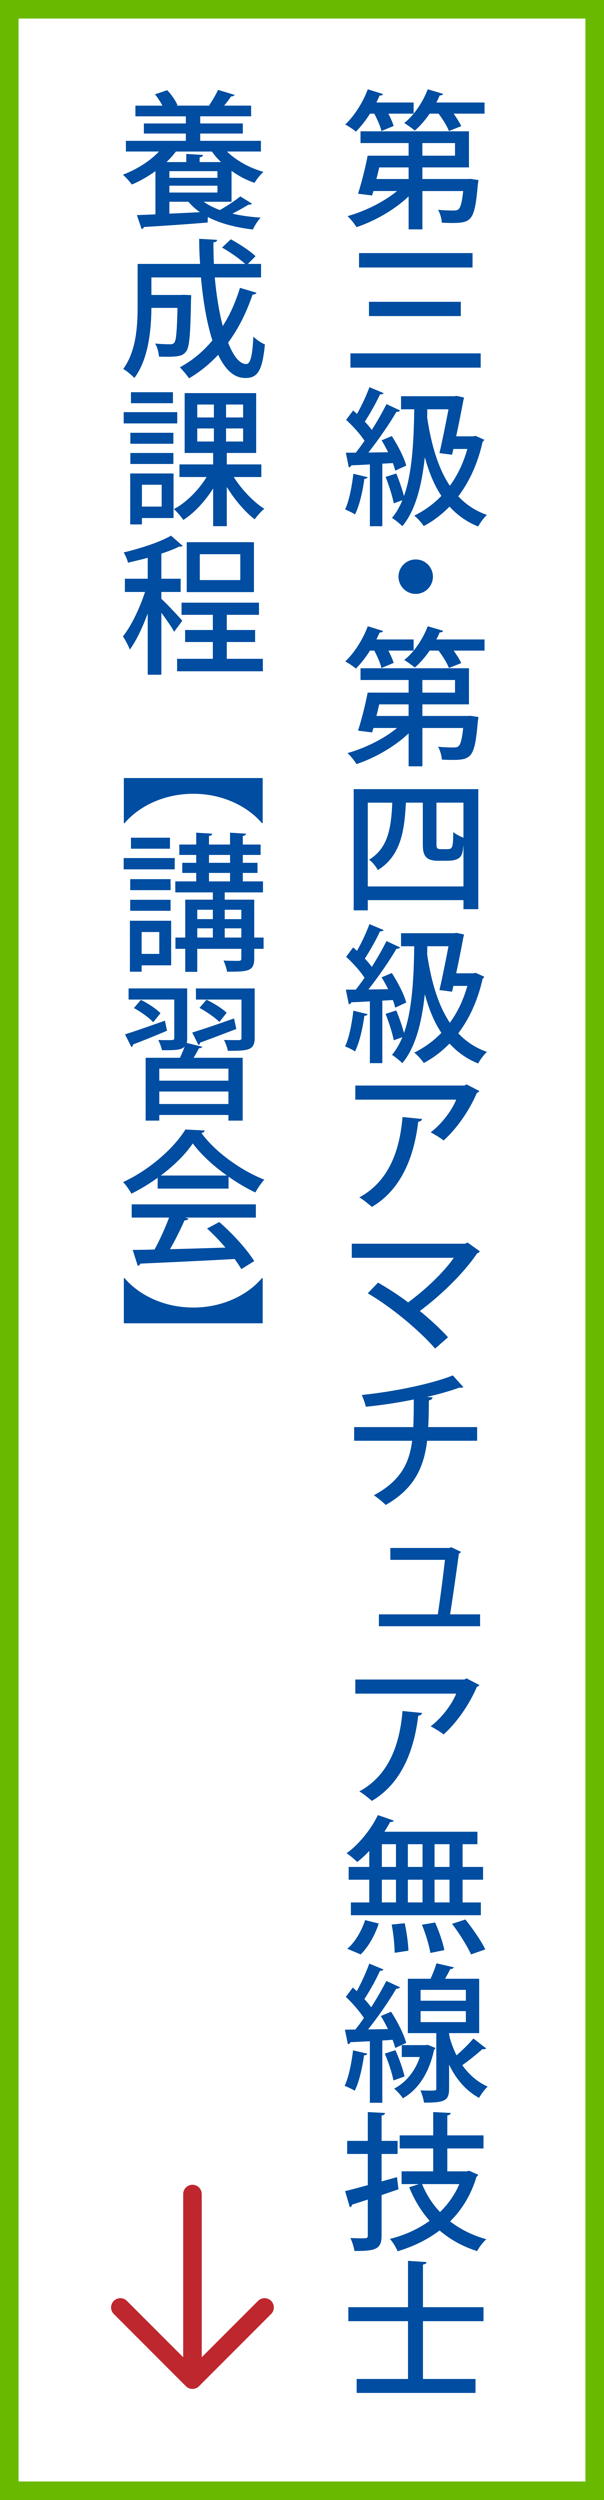 <?xml version="1.0" encoding="UTF-8"?>
<svg id="_レイヤー_1" data-name="レイヤー 1" xmlns="http://www.w3.org/2000/svg" viewBox="0 0 65.167 269.378">
  <rect x="0" y="0" width="65.167" height="269.378" fill="#333333" stroke="none"/>
  <defs>
    <style>
      .cls-1 {
        fill: none;
        stroke: #be272d;
        stroke-linecap: round;
        stroke-linejoin: round;
        stroke-width: 2px;
      }

      .cls-2 {
        fill: #fff;
      }

      .cls-2, .cls-3, .cls-4 {
        stroke-width: 0px;
      }

      .cls-3 {
        fill: #69b900;
      }

      .cls-4 {
        fill: #004da1;
      }
    </style>
  </defs>
  <g>
    <rect class="cls-2" x="1" y="1" width="63.167" height="267.378"/>
    <path class="cls-3" d="m63.167,2v265.378H2V2h61.167m2-2H0v269.378h65.167V0h0Z"/>
  </g>
  <g>
    <path class="cls-4" d="m41.154,14.119c-.113-.496-.432-1.232-.77-1.873h-.463c-.465.736-.992,1.409-1.521,1.937-.287-.24-.801-.592-1.152-.768.961-.896,1.904-2.369,2.434-3.793l1.648.512c-.049.112-.176.176-.369.16-.111.24-.223.496-.352.752h4.018v1.201h-2.721c.24.48.465.96.561,1.329l-1.312.544Zm9.268,5.17l.336-.016.865.128c-.018.112-.033.288-.064.432-.336,3.922-.656,4.194-2.818,4.194-.32,0-.688-.016-1.072-.032-.016-.432-.191-1.008-.4-1.393.705.08,1.377.08,1.666.08.256,0,.416-.016.543-.144.209-.192.369-.736.496-1.953h-4.4v4.13h-1.488v-3.554c-1.506,1.44-3.65,2.657-5.619,3.313-.225-.352-.656-.913-.977-1.185,1.889-.528,3.938-1.537,5.346-2.705h-2.545l-.145.48-1.52-.192c.367-1.104.783-2.769,1.041-4.098h4.418v-1.36h-5.188v-1.265h11.701v3.89h-5.025v1.249h4.85Zm-6.338-1.249h-3.17c-.096.416-.191.848-.305,1.249h3.475v-1.249Zm2.271-5.794c-.48.704-1.039,1.345-1.6,1.825-.289-.24-.801-.608-1.137-.816,1.023-.8,2-2.225,2.529-3.633.752.224,1.217.352,1.664.496-.049.112-.176.176-.367.16-.113.256-.225.512-.369.768h5.203v1.201h-3.33c.336.48.656.977.816,1.345l-1.328.528c-.193-.512-.656-1.264-1.121-1.873h-.961Zm-.783,3.169v1.36h3.521v-1.36h-3.521Z"/>
    <path class="cls-4" d="m37.809,38.075h14.053v1.537h-14.053v-1.537Zm.928-10.805h12.246v1.553h-12.246v-1.553Zm1.072,5.25h9.908v1.537h-9.908v-1.537Z"/>
    <path class="cls-4" d="m39.666,51.417c-.049.112-.16.176-.354.176-.176,1.328-.527,2.881-1.008,3.841-.271-.192-.768-.416-1.072-.544.432-.896.721-2.417.896-3.841l1.537.368Zm2.977-.704c-.064-.24-.145-.528-.256-.816l-1.137.064v6.739h-1.344v-6.659c-.77.048-1.457.08-2.002.096-.031.144-.145.192-.271.224l-.32-1.584h1.072c.305-.384.625-.816.945-1.28-.465-.721-1.266-1.601-1.986-2.257l.752-1.008c.145.112.273.24.418.368.512-.896,1.039-2.033,1.344-2.881l1.537.64c-.064.096-.209.144-.4.144-.385.848-1.057,2.049-1.633,2.929.287.304.545.608.752.896.609-.96,1.168-1.953,1.584-2.785l1.473.688c-.062.096-.191.144-.398.144-.754,1.296-1.953,3.025-3.025,4.386l2.129-.032c-.225-.448-.465-.896-.705-1.281l1.104-.464c.641.992,1.33,2.321,1.553,3.185l-1.184.544Zm8.676-3.746l.928.416c-.016.08-.111.16-.176.224-.527,2.353-1.441,4.306-2.625,5.875.832.88,1.84,1.568,3.09,2-.32.288-.736.849-.945,1.249-1.248-.496-2.256-1.232-3.09-2.145-.848.864-1.775,1.568-2.785,2.097-.207-.336-.719-.896-1.023-1.121,1.072-.528,2.064-1.232,2.93-2.129-.785-1.168-1.346-2.561-1.777-4.129h-.016c-.336,3.121-1.025,5.714-2.418,7.395-.24-.24-.783-.688-1.119-.896.447-.528.816-1.168,1.119-1.905l-.928.336c-.145-.768-.527-1.953-.881-2.849l1.152-.368c.32.769.641,1.713.832,2.433.85-2.385,1.057-5.666,1.105-9.348h-1.424v-1.409h5.697l.32-.032.785.176-.08.32c-.178.96-.465,2.417-.77,3.857h1.842l.256-.048Zm-3.906,1.856c.336-1.44.705-3.313.977-4.722h-2.289c0,.288,0,.576-.016.864.432,2.897,1.168,5.458,2.449,7.379.816-1.104,1.457-2.433,1.889-3.97h-1.504l-.145.625-1.361-.176Z"/>
    <path class="cls-4" d="m46.709,62.137c0,1.024-.834,1.857-1.857,1.857s-1.857-.833-1.857-1.857.832-1.856,1.857-1.856c1.057,0,1.857.864,1.857,1.856Z"/>
    <path class="cls-4" d="m41.154,71.975c-.113-.496-.432-1.232-.77-1.873h-.463c-.465.736-.992,1.409-1.521,1.937-.287-.24-.801-.592-1.152-.768.961-.896,1.904-2.369,2.434-3.793l1.648.512c-.049.112-.176.176-.369.16-.111.24-.223.496-.352.752h4.018v1.201h-2.721c.24.48.465.96.561,1.329l-1.312.544Zm9.268,5.17l.336-.016.865.128c-.018.112-.033.288-.064.432-.336,3.921-.656,4.194-2.818,4.194-.32,0-.688-.016-1.072-.032-.016-.432-.191-1.008-.4-1.393.705.08,1.377.08,1.666.08.256,0,.416-.016.543-.144.209-.192.369-.737.496-1.953h-4.4v4.13h-1.488v-3.554c-1.506,1.44-3.65,2.657-5.619,3.313-.225-.353-.656-.912-.977-1.185,1.889-.528,3.938-1.537,5.346-2.705h-2.545l-.145.48-1.52-.192c.367-1.104.783-2.769,1.041-4.098h4.418v-1.36h-5.188v-1.265h11.701v3.89h-5.025v1.249h4.85Zm-6.338-1.249h-3.17c-.096.416-.191.848-.305,1.249h3.475v-1.249Zm2.271-5.794c-.48.704-1.039,1.345-1.6,1.825-.289-.24-.801-.608-1.137-.816,1.023-.8,2-2.225,2.529-3.633.752.224,1.217.352,1.664.496-.049.112-.176.176-.367.16-.113.256-.225.512-.369.768h5.203v1.201h-3.33c.336.48.656.977.816,1.345l-1.328.528c-.193-.512-.656-1.264-1.121-1.873h-.961Zm-.783,3.169v1.36h3.521v-1.36h-3.521Z"/>
    <path class="cls-4" d="m38.16,85.03h13.445v12.934h-1.6v-.977h-10.324v1.104h-1.521v-13.062Zm1.521,10.484h10.324v-4.354h-.016c-.08.896-.145,1.585-1.713,1.585h-1.09c-1.568,0-1.568-1.024-1.568-1.905v-4.354h-1.824c-.16,3.073-.545,5.714-3.025,7.267-.191-.368-.607-.88-.943-1.12,2.031-1.249,2.385-3.378,2.496-6.146h-2.641v9.027Zm8.482-4.018c.609,0,.736,0,.736-1.841.256.225.736.465,1.105.608v-3.777h-2.914v4.434c0,.448.049.576.465.576h.607Z"/>
    <path class="cls-4" d="m39.666,109.273c-.049.112-.16.177-.354.177-.176,1.328-.527,2.881-1.008,3.842-.271-.192-.768-.417-1.072-.545.432-.896.721-2.417.896-3.842l1.537.368Zm2.977-.704c-.064-.24-.145-.528-.256-.816l-1.137.064v6.738h-1.344v-6.658c-.77.048-1.457.08-2.002.096-.031.145-.145.192-.271.225l-.32-1.585h1.072c.305-.384.625-.816.945-1.28-.465-.721-1.266-1.601-1.986-2.257l.752-1.009c.145.112.273.24.418.368.512-.896,1.039-2.033,1.344-2.881l1.537.64c-.064.097-.209.145-.4.145-.385.849-1.057,2.049-1.633,2.929.287.305.545.608.752.896.609-.96,1.168-1.952,1.584-2.785l1.473.688c-.062.096-.191.145-.398.145-.754,1.296-1.953,3.024-3.025,4.386l2.129-.032c-.225-.448-.465-.896-.705-1.28l1.104-.465c.641.992,1.33,2.321,1.553,3.186l-1.184.544Zm8.676-3.745l.928.416c-.016.08-.111.16-.176.224-.527,2.354-1.441,4.307-2.625,5.875.832.88,1.84,1.568,3.09,2.001-.32.288-.736.848-.945,1.248-1.248-.496-2.256-1.232-3.09-2.145-.848.864-1.775,1.568-2.785,2.097-.207-.336-.719-.896-1.023-1.12,1.072-.528,2.064-1.232,2.93-2.129-.785-1.169-1.346-2.562-1.777-4.13h-.016c-.336,3.121-1.025,5.714-2.418,7.395-.24-.239-.783-.688-1.119-.896.447-.527.816-1.168,1.119-1.904l-.928.336c-.145-.769-.527-1.952-.881-2.849l1.152-.368c.32.768.641,1.713.832,2.433.85-2.385,1.057-5.666,1.105-9.348h-1.424v-1.408h5.697l.32-.032.785.176-.08.32c-.178.96-.465,2.417-.77,3.857h1.842l.256-.048Zm-3.906,1.856c.336-1.44.705-3.313.977-4.722h-2.289c0,.288,0,.576-.016.864.432,2.897,1.168,5.458,2.449,7.379.816-1.104,1.457-2.433,1.889-3.97h-1.504l-.145.624-1.361-.176Z"/>
    <path class="cls-4" d="m51.719,117.558c-.049.097-.16.16-.273.208-.799,1.889-2.16,3.842-3.584,5.122-.32-.271-.977-.656-1.393-.88,1.232-.944,2.289-2.369,2.752-3.521h-10.885v-1.521h11.781l.209-.128,1.393.72Zm-6.18,3.01c-.031.16-.176.271-.416.304-.432,3.634-1.744,7.251-4.994,9.172-.336-.272-.928-.784-1.359-1.024,3.137-1.697,4.354-4.962,4.658-8.659l2.111.208Z"/>
    <path class="cls-4" d="m51.766,134.823c-.047.112-.143.176-.287.225-1.426,2.113-3.875,4.498-6.18,6.21,1.072.864,2.289,2.001,3.041,2.833l-1.393,1.217c-1.729-1.985-4.721-4.466-7.266-5.954l1.104-1.153c1.041.593,2.209,1.345,3.25,2.129,1.904-1.393,3.826-3.232,4.93-4.802h-11.012v-1.521h12.244l.24-.128,1.328.944Z"/>
    <path class="cls-4" d="m51.479,155.242h-5.395c-.352,2.929-1.441,5.202-4.467,6.915-.336-.337-.879-.769-1.279-1.041,2.752-1.488,3.809-3.297,4.129-5.874h-6.258v-1.473h6.387c.031-.944.047-1.856.047-2.978-1.52.32-3.473.624-5.17.784-.096-.399-.256-.832-.432-1.264,5.043-.545,8.596-1.602,9.812-2.113l1.137,1.265c-.049.048-.145.063-.24.063-.064,0-.113,0-.176-.016-.896.336-2.354.752-3.521,1.009l.623.048c-.031.16-.145.288-.4.32-.016,1.056-.016,1.984-.08,2.881h5.283v1.473Z"/>
    <path class="cls-4" d="m51.799,173.947v1.28h-10.918v-1.28h6.355c.24-1.537.607-4.354.768-5.874h-5.889v-1.281h6.338l.24-.08,1.039.496c-.031.08-.127.16-.223.192-.209,1.601-.689,4.93-.945,6.547h3.234Z"/>
    <path class="cls-4" d="m51.719,181.559c-.049.097-.16.16-.273.208-.799,1.889-2.16,3.842-3.584,5.122-.32-.271-.977-.656-1.393-.88,1.232-.944,2.289-2.369,2.752-3.521h-10.885v-1.521h11.781l.209-.128,1.393.72Zm-6.18,3.01c-.031.16-.176.271-.416.304-.432,3.634-1.744,7.251-4.994,9.172-.336-.272-.928-.784-1.359-1.024,3.137-1.697,4.354-4.962,4.658-8.659l2.111.208Z"/>
    <path class="cls-4" d="m39.842,201.161v-1.729c-.416.448-.865.864-1.297,1.2-.271-.271-.801-.72-1.152-.944,1.297-.929,2.625-2.545,3.377-4.113l1.713.592c-.049.112-.191.177-.385.145-.191.352-.4.704-.623,1.056h10.035v1.345h-1.6v2.449h2.209v1.377h-2.209v2.448h1.969v1.377h-14.021v-1.377h1.984v-2.448h-2.225v-1.377h2.225Zm1.023,6.099c-.4,1.217-1.104,2.513-1.953,3.329l-1.439-.608c.801-.672,1.537-1.904,1.92-3.089l1.473.368Zm.336-8.548v2.449h1.521v-2.449h-1.521Zm0,3.826v2.448h1.521v-2.448h-1.521Zm1.377,7.875c0-.769-.127-2.065-.32-3.041l1.408-.145c.209.961.385,2.209.4,2.961l-1.488.225Zm3.01-11.701h-1.584v2.449h1.584v-2.449Zm0,3.826h-1.584v2.448h1.584v-2.448Zm.848,7.891c-.127-.784-.512-2.064-.912-3.041l1.424-.24c.418.944.85,2.193.994,2.978l-1.506.304Zm2.064-9.268v-2.449h-1.615v2.449h1.615Zm0,3.825v-2.448h-1.615v2.448h1.615Zm2.322,5.603c-.385-.864-1.266-2.272-2.049-3.297l1.439-.465c.785.977,1.729,2.337,2.146,3.218l-1.537.544Z"/>
    <path class="cls-4" d="m39.617,221.274c-.031.16-.176.192-.336.177-.191,1.345-.529,2.881-1.008,3.825-.273-.176-.77-.4-1.09-.528.434-.896.736-2.417.912-3.825l1.521.352Zm3.025-.607c-.064-.257-.16-.561-.289-.881l-1.104.08v6.707h-1.344v-6.627c-.801.032-1.521.08-2.098.096-.031.145-.16.208-.271.225l-.32-1.568,1.119-.017c.305-.368.625-.8.93-1.248-.48-.721-1.248-1.617-1.953-2.273l.752-1.008c.145.128.289.256.432.399.496-.928,1.041-2.097,1.346-2.977l1.537.64c-.064.097-.193.145-.385.145-.4.896-1.088,2.145-1.682,3.041.289.305.529.593.736.881.625-.977,1.201-1.985,1.633-2.834l1.488.688c-.08.097-.207.145-.416.145-.768,1.296-1.953,3.041-3.041,4.386l2.145-.032c-.24-.496-.496-.977-.768-1.408l1.104-.465c.689,1.057,1.393,2.449,1.633,3.361l-1.184.545Zm.016.239c.416.896.816,2.065.992,2.834-.336.111-.656.239-1.199.432-.145-.784-.545-1.984-.93-2.897l1.137-.368Zm3.49-.576l.832.337c-.016.08-.08.16-.145.191-.545,2.545-1.729,4.29-3.361,5.234-.191-.288-.672-.832-.943-1.04,1.248-.673,2.225-1.809,2.768-3.41h-1.951v-1.28h2.561l.24-.032Zm2.305-1.264c0,.576.527,1.84.801,2.4.656-.576,1.375-1.28,1.824-1.824,1.217.96,1.297,1.008,1.377,1.056-.064.097-.225.129-.416.097-.545.496-1.41,1.2-2.162,1.729.672.944,1.553,1.776,2.738,2.305-.289.256-.721.849-.93,1.217-1.535-.832-2.561-2.177-3.232-3.586v2.577c0,1.329-.48,1.521-2.705,1.521-.049-.384-.225-.944-.385-1.312.32,0,.641.017.896.017.816,0,.816-.017.816-.24v-5.954h-3.072v-5.858h2.447c.258-.545.496-1.169.641-1.665l1.873.433c-.047.128-.176.176-.385.191-.143.305-.352.673-.559,1.041h3.68v5.858h-3.248Zm-3.074-4.658v1.168h4.883v-1.168h-4.883Zm0,2.289v1.185h4.883v-1.185h-4.883Z"/>
    <path class="cls-4" d="m42.834,234.585l.16,1.312c-.607.208-1.232.416-1.824.624v4.338c0,1.408-.512,1.713-2.93,1.681-.047-.384-.24-.992-.432-1.393.4.016.801.032,1.104.032.689,0,.77,0,.77-.32v-3.857c-.641.208-1.217.4-1.697.544-.016.145-.111.24-.24.288l-.512-1.744c.672-.16,1.52-.385,2.449-.641v-3.361h-2.225v-1.408h2.225v-3.105l1.855.096c-.016.145-.111.24-.367.272v2.737h1.729v1.408h-1.729v2.961l1.664-.464Zm7.779-.688l.992.433c-.047.096-.111.16-.191.208-.592,1.969-1.568,3.553-2.85,4.817,1.105.849,2.402,1.505,3.906,1.921-.336.288-.785.881-.992,1.28-1.568-.496-2.914-1.248-4.051-2.225-1.328,1.009-2.865,1.745-4.529,2.241-.16-.4-.527-1.009-.832-1.329,1.553-.384,3.025-1.04,4.289-1.952-.912-1.024-1.648-2.241-2.209-3.618l1.057-.336h-1.873v-1.376h3.41v-2.466h-3.617v-1.408h3.617v-2.513l1.889.096c-.016.145-.129.225-.367.272v2.145h3.904v1.408h-3.904v2.466h2.096l.256-.064Zm-5.074,1.44c.465,1.121,1.105,2.146,1.938,3.01.863-.849,1.584-1.841,2.08-3.01h-4.018Z"/>
    <path class="cls-4" d="m52.166,250.105h-6.531v6.227h5.668v1.505h-12.822v-1.505h5.539v-6.227h-6.436v-1.505h6.436v-4.993l2,.128c-.016.144-.111.224-.385.271v4.594h6.531v1.505Z"/>
    <path class="cls-4" d="m24.981,21.738h-3.009c.496.352,1.072.64,1.744.896.769-.432,1.665-1.024,2.209-1.473l1.265.784c-.08.112-.24.112-.368.096-.464.288-1.104.656-1.745.977.929.224,1.953.352,3.042.432-.288.304-.656.88-.833,1.28-1.889-.224-3.537-.656-4.865-1.344l-.017.592c-2.513.208-5.202.384-6.883.48-.016.128-.128.208-.24.224l-.512-1.504,2.001-.08v-4.658c-.801.576-1.665,1.073-2.545,1.441-.208-.288-.673-.8-.961-1.057,1.425-.544,2.881-1.425,3.89-2.497h-3.569v-1.152h6.467v-.784h-4.53v-1.089h4.53v-.768h-5.442v-1.152h2.913c-.208-.4-.512-.864-.8-1.217l1.312-.448c.464.464.912,1.136,1.12,1.616l-.128.048h3.649l-.112-.032c.336-.48.736-1.168.961-1.665l1.792.544c-.048.096-.176.16-.384.16-.192.288-.464.656-.752.993h2.913v1.152h-5.49v.768h4.594v1.089h-4.594v.784h6.546v1.152h-3.665c1.009.977,2.449,1.777,3.938,2.193-.32.288-.752.816-.96,1.185-.864-.288-1.713-.736-2.481-1.296v3.329Zm-1.137-4.273c-.368-.353-.704-.736-.976-1.137h-3.89c-.288.4-.641.769-1.009,1.137h2.129v-.88l1.809.112c-.016.128-.112.208-.368.256v.512h2.305Zm-5.57.976v.72h5.187v-.72h-5.187Zm0,2.305h5.187v-.736h-5.187v.736Zm0,.992v1.281c1.057-.048,2.178-.096,3.298-.16-.48-.32-.881-.704-1.249-1.121h-2.049Z"/>
    <path class="cls-4" d="m23.172,29.895c.176,1.905.464,3.729.864,5.234.784-1.216,1.393-2.609,1.856-4.114l1.777.528c-.048.128-.192.192-.416.192-.656,1.937-1.537,3.698-2.642,5.186.561,1.425,1.232,2.305,1.953,2.305.448,0,.672-.849.769-2.961.336.336.848.688,1.248.849-.272,2.833-.784,3.617-2.097,3.617-1.232,0-2.161-.864-2.945-2.497-.929.993-1.969,1.841-3.138,2.529-.224-.32-.704-.896-.992-1.185,1.329-.72,2.513-1.697,3.506-2.897-.608-1.889-1.009-4.274-1.232-6.787h-5.347v1.889h3.169l.337-.016.784.032c0,.128,0,.32-.017.48-.063,3.713-.159,5.122-.527,5.586-.305.4-.625.577-2.001.577-.288,0-.608,0-.929-.016-.032-.432-.176-1.024-.416-1.409.688.064,1.312.08,1.585.08.224,0,.368-.032.496-.192.191-.24.271-1.201.336-3.729h-2.817c-.016,2.321-.304,5.522-1.841,7.555-.24-.272-.864-.8-1.2-.976,1.425-1.937,1.553-4.69,1.553-6.787v-4.53h6.738c-.063-.896-.096-1.809-.096-2.705l1.937.112c0,.144-.128.24-.4.272,0,.769.017,1.553.049,2.321h3.377c-.592-.544-1.633-1.28-2.497-1.761l.944-.896c.912.496,2.097,1.264,2.673,1.825l-.832.832h1.425v1.457h-4.994Z"/>
    <path class="cls-4" d="m19.123,44.407v1.216h-5.778v-1.216h5.778Zm-.4,6.61v4.802h-3.409v.688h-1.265v-5.49h4.674Zm-.016-4.386v1.185h-4.642v-1.185h4.642Zm-4.642,3.361v-1.184h4.642v1.184h-4.642Zm4.594-7.731v1.185h-4.53v-1.185h4.53Zm-1.217,9.972h-2.129v2.353h2.129v-2.353Zm10.757-.833h-2.978c.832,1.329,2.129,2.689,3.297,3.425-.336.256-.8.785-1.04,1.137-1.04-.8-2.161-2.113-3.009-3.49v4.226h-1.473v-4.066c-.881,1.393-2.033,2.641-3.218,3.394-.24-.352-.688-.896-1.024-1.168,1.345-.704,2.673-2.049,3.537-3.458h-2.929v-1.36h3.634v-1.232h-3.073v-6.451h7.715v6.451h-3.169v1.232h3.729v1.36Zm-6.915-7.811v1.393h1.793v-1.393h-1.793Zm0,2.577v1.408h1.793v-1.408h-1.793Zm4.946-1.185v-1.393h-1.841v1.393h1.841Zm0,2.593v-1.408h-1.841v1.408h1.841Z"/>
    <path class="cls-4" d="m17.41,64.52c.48.432,1.938,1.969,2.257,2.369l-.88,1.185c-.256-.496-.849-1.329-1.377-2.049v6.675h-1.473v-6.595c-.56,1.504-1.232,2.945-1.937,3.89-.144-.432-.496-1.057-.736-1.425.896-1.104,1.825-3.073,2.385-4.786h-2.177v-1.425h2.465v-2.257c-.704.192-1.44.368-2.129.528-.063-.304-.288-.816-.464-1.104,1.856-.448,3.938-1.121,5.106-1.809l1.265,1.104c-.08.064-.209.096-.368.064-.528.272-1.201.528-1.938.768v2.705h2.081v1.425h-2.081v.736Zm7.06,6.466h3.89v1.345h-9.252v-1.345h3.857v-1.809h-2.993v-1.296h2.993v-1.633h-3.378v-1.312h8.355v1.312h-3.473v1.633h3.057v1.296h-3.057v1.809Zm2.929-12.565v5.378h-7.251v-5.378h7.251Zm-1.473,4.082v-2.785h-4.37v2.785h4.37Z"/>
    <path class="cls-4" d="m28.342,83.834v4.865h-.08c-1.473-1.744-4.146-3.169-7.411-3.169s-5.938,1.425-7.411,3.169h-.08v-4.865h14.982Z"/>
    <path class="cls-4" d="m13.344,93.672v-1.216h5.506v1.216h-5.506Zm5.122,5.538v4.803h-3.186v.688h-1.264v-5.49h4.449Zm-.063-4.481v1.185h-4.354v-1.185h4.354Zm-4.354,3.409v-1.185h4.354v1.185h-4.354Zm4.29-7.875v1.185h-4.21v-1.185h4.21Zm-1.152,10.164h-1.905v2.354h1.905v-2.354Zm11.252.593v1.216h-1.008v1.041c0,1.393-.688,1.424-2.93,1.424-.063-.352-.224-.848-.384-1.2.721.032,1.44.032,1.648.032.225-.017.272-.08.272-.272v-1.024h-4.754v2.481h-1.297v-2.481h-1.057v-1.216h1.057v-4.082h2.978v-.784h-4.05v-1.185h2.257v-.912h-1.505v-1.089h1.505v-.849h-1.824v-1.12h1.824v-1.28l1.729.111c-.016.129-.111.209-.352.24v.929h2.272v-1.28l1.729.111c-.016.129-.111.209-.352.24v.929h1.921v1.12h-1.921v.849h1.584v1.089h-1.584v.912h2.177v1.185h-4.13v.784h3.186v4.082h1.008Zm-5.474-2.994h-1.681v1.009h1.681v-1.009Zm-1.681,2.001v.993h1.681v-.993h-1.681Zm1.265-7.907v.849h2.272v-.849h-2.272Zm0,1.938v.912h2.272v-.912h-2.272Zm3.489,3.969h-1.793v1.009h1.793v-1.009Zm-1.793,2.994h1.793v-.993h-1.793v.993Z"/>
    <path class="cls-4" d="m13.489,111.449c1.104-.337,2.721-.913,4.306-1.473l.224,1.088c-1.345.561-2.737,1.137-3.665,1.473,0,.128-.064.24-.177.288l-.688-1.376Zm6.706.399c0,.208-.016.385-.048.528l1.681.416c-.048.097-.176.16-.368.16-.144.305-.352.673-.576,1.024h5.298v6.771h-1.536v-.608h-7.459v.608h-1.473v-6.771h3.697c.176-.368.368-.816.513-1.2-.385.384-1.057.384-2.449.384-.064-.336-.24-.784-.4-1.104.336.017.656.017.912.017.736,0,.816,0,.816-.225v-4.146h-4.93v-1.2h6.322v5.346Zm-4.994-4.113c.753.368,1.681.977,2.113,1.44l-.784.977c-.416-.48-1.329-1.12-2.081-1.537l.752-.88Zm9.444,8.707v-1.296h-7.459v1.296h7.459Zm-7.459,2.514h7.459v-1.345h-7.459v1.345Zm8.308-8.083c-1.425.544-2.913,1.12-3.89,1.456-.017.128-.097.24-.192.272l-.672-1.345c1.152-.353,2.849-.929,4.514-1.521l.24,1.137Zm1.984-4.37v5.33c0,1.345-.704,1.393-2.897,1.393-.063-.353-.24-.849-.416-1.169.688.017,1.409.017,1.617.017.208-.017.271-.064.271-.24v-4.13h-4.914v-1.2h6.339Zm-5.202,1.217c.752.352,1.713.944,2.177,1.408l-.784.992c-.448-.464-1.377-1.104-2.145-1.521l.752-.88Z"/>
    <path class="cls-4" d="m17.01,128.073v-1.169c-.881.641-1.857,1.232-2.834,1.713-.191-.352-.576-.929-.896-1.248,2.801-1.281,5.49-3.649,6.723-5.667l2.097.112c-.032.128-.177.24-.368.272,1.521,2.081,4.306,4.05,6.786,5.025-.368.385-.704.929-.976,1.377-.944-.448-1.938-1.04-2.882-1.696v1.28h-7.65Zm-2.802,3.121v-1.425h13.397v1.425h-7.619l.353.112c-.064.128-.208.191-.433.191-.4.913-.977,2.098-1.568,3.105,1.856-.048,3.938-.112,5.986-.176-.624-.721-1.312-1.457-1.984-2.049l1.312-.704c1.473,1.265,3.025,2.993,3.777,4.209l-1.393.866c-.192-.321-.433-.706-.721-1.089-3.745.208-7.683.384-10.18.496-.032.145-.145.208-.272.24l-.544-1.713c.672-.016,1.473-.016,2.353-.048.561-1.024,1.169-2.353,1.569-3.441h-4.034Zm10.276-4.53c-1.473-1.04-2.801-2.272-3.682-3.457-.769,1.137-2.001,2.369-3.457,3.457h7.139Z"/>
    <path class="cls-4" d="m28.342,142.585h-14.982v-4.866h.08c1.473,1.744,4.146,3.169,7.411,3.169s5.938-1.425,7.411-3.169h.08v4.866Z"/>
  </g>
  <g>
    <line class="cls-1" x1="20.765" y1="236.407" x2="20.765" y2="255.967"/>
    <polyline class="cls-1" points="28.545 248.627 20.765 256.407 12.985 248.627"/>
  </g>
</svg>